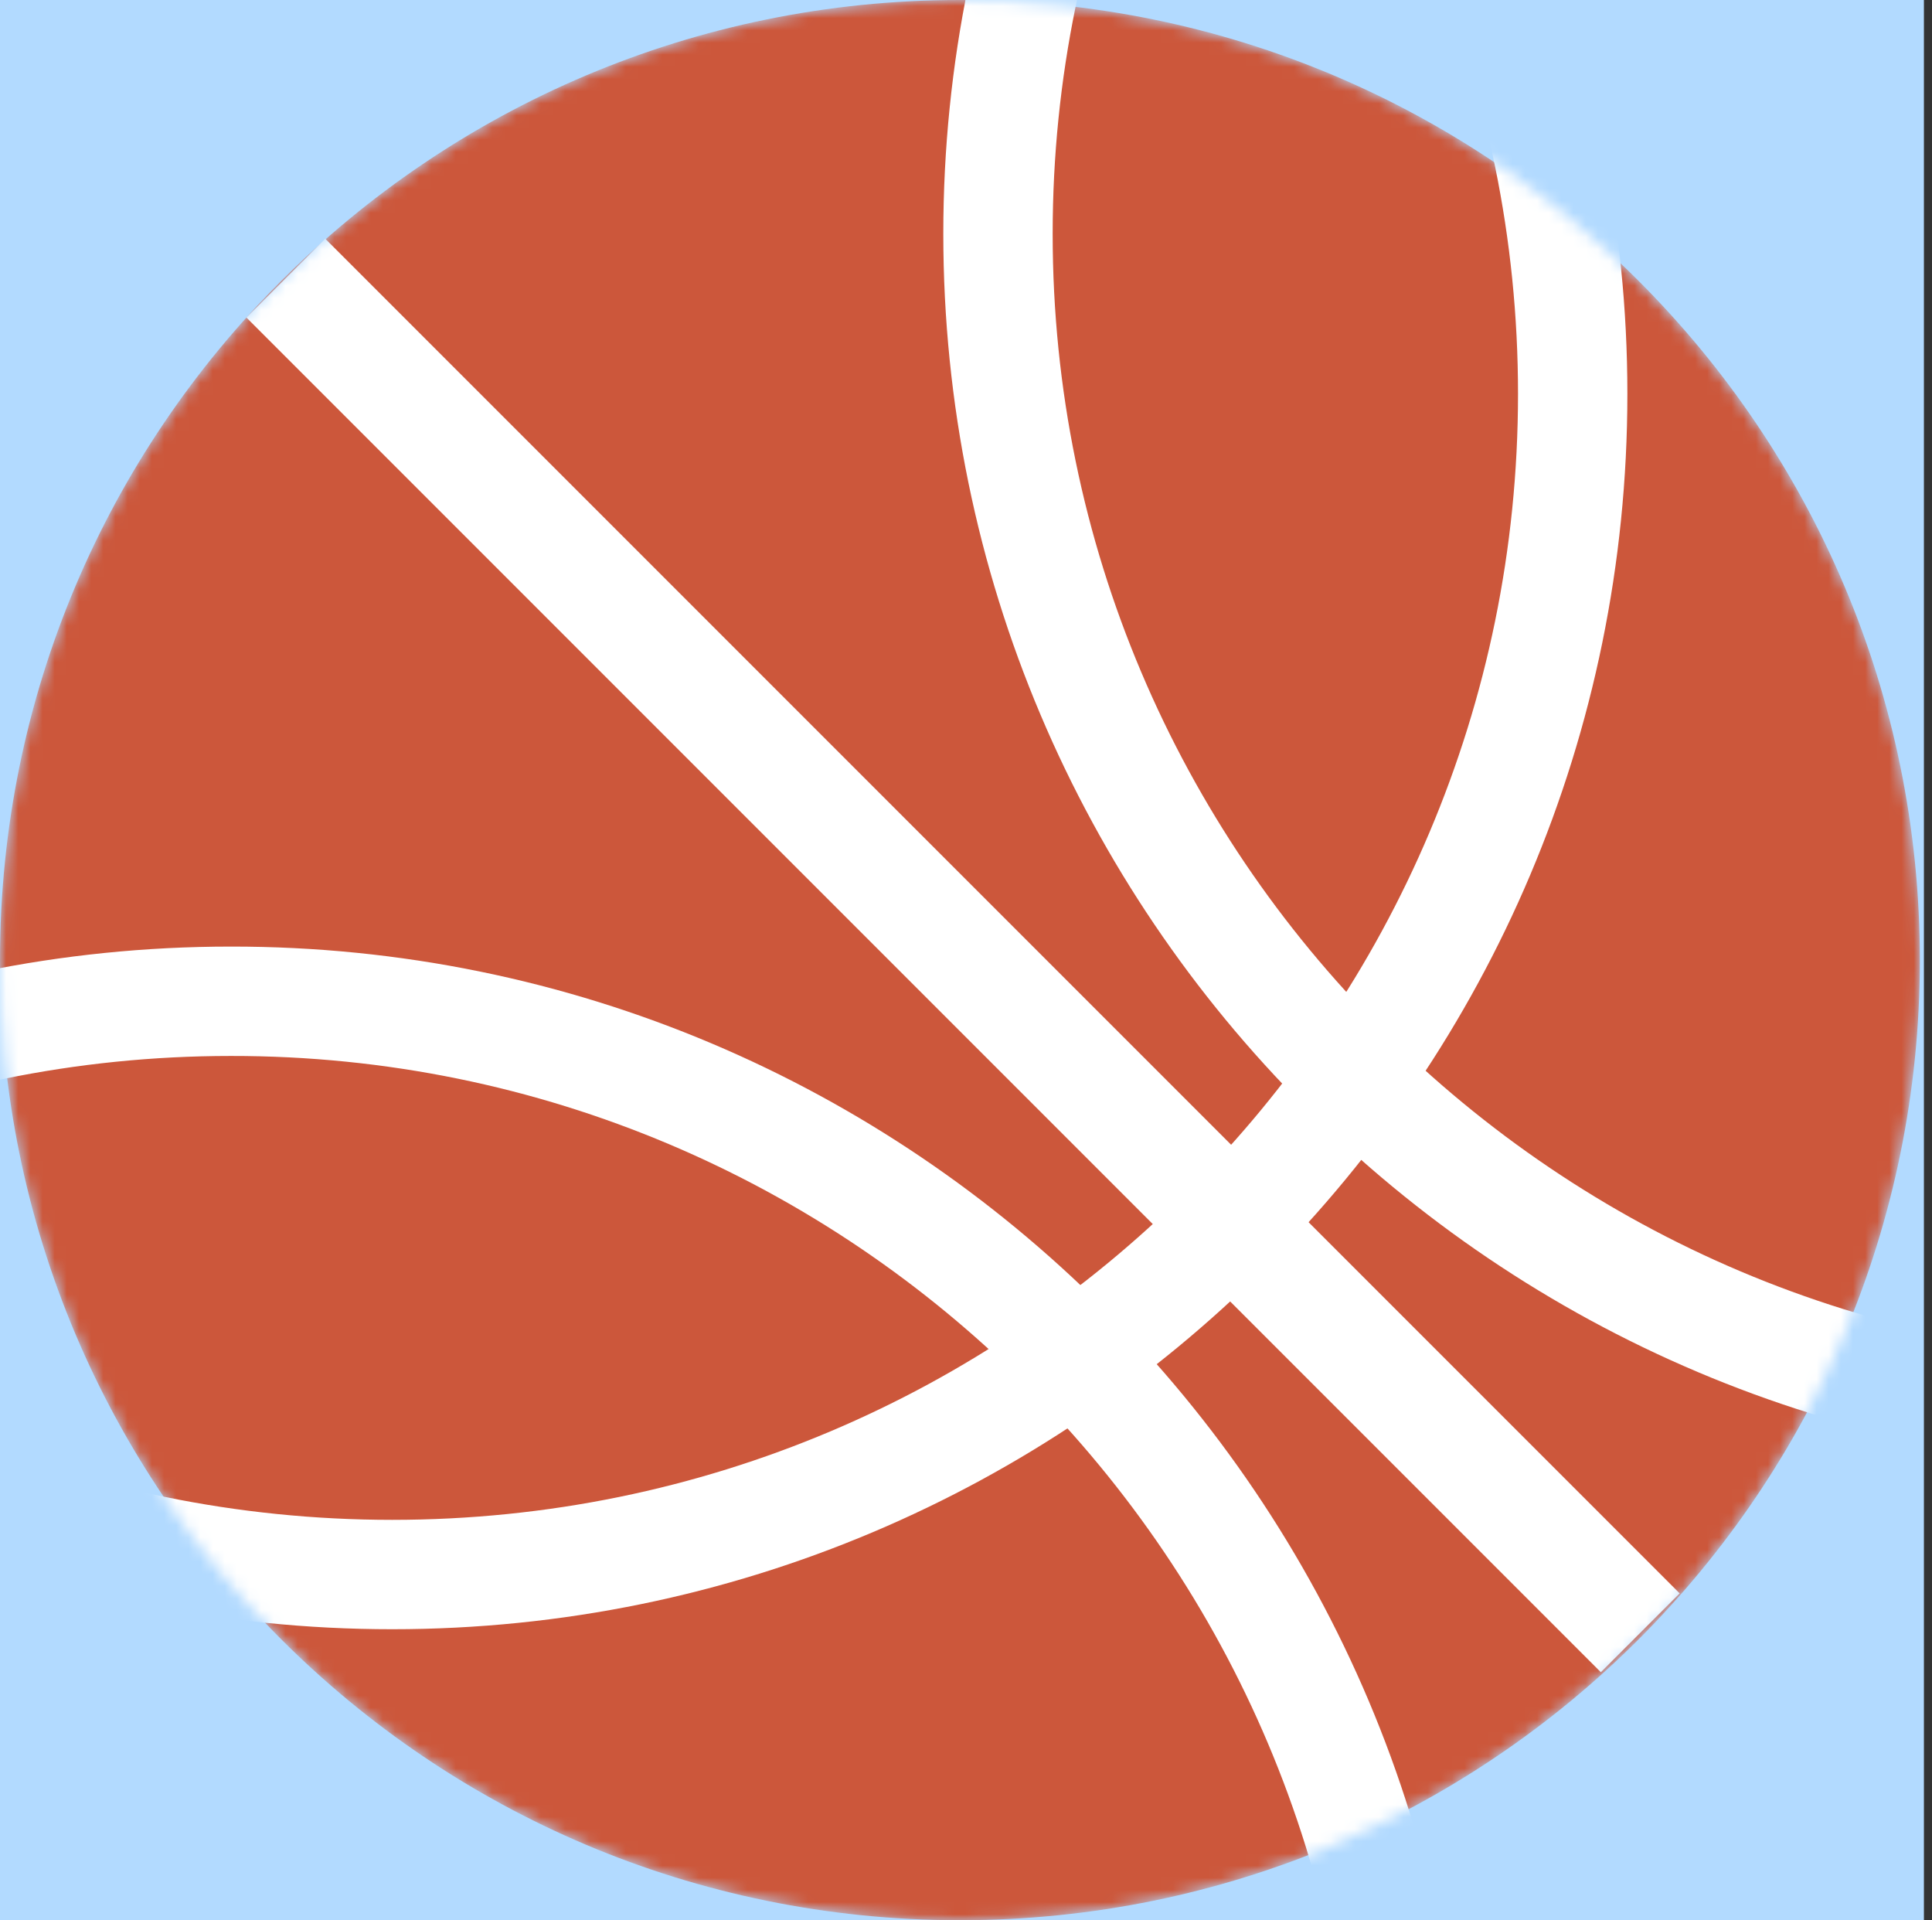 <?xml version="1.0" encoding="UTF-8"?> <svg xmlns="http://www.w3.org/2000/svg" width="159" height="158" viewBox="0 0 159 158" fill="none"><rect x="0" y="0" width="159" height="158" fill="#333333" stroke="none"/><path d="M158.335 0H0V158H158.335V0Z" fill="#B2DAFF"></path><mask id="mask0_169_915" style="mask-type:luminance" maskUnits="userSpaceOnUse" x="0" y="0" width="158" height="158"><path d="M158 79C158 122.655 122.655 158 79 158C35.346 158 0 122.655 0 79C0 35.346 35.346 -3.00705e-05 79 -3.00705e-05C122.655 -3.00705e-05 158 35.346 158 79Z" fill="white"></path></mask><g mask="url(#mask0_169_915)"><path d="M158 79C158 122.655 122.655 158 79 158C35.346 158 0 122.655 0 79C0 35.346 35.346 -3.00705e-05 79 -3.00705e-05C122.655 -3.00705e-05 158 35.346 158 79Z" fill="#CC573B"></path><path d="M129.43 32.405C129.43 86.095 85.903 129.557 32.278 129.557C-21.412 129.557 -64.875 86.031 -64.875 32.405C-64.875 -21.284 -21.348 -64.747 32.278 -64.747C85.967 -64.747 129.43 -21.22 129.43 32.405Z" stroke="white" stroke-width="9" stroke-miterlimit="10"></path><path d="M276.436 19.238C276.436 72.928 232.909 116.391 179.284 116.391C125.659 116.391 82.132 72.864 82.132 19.238C82.132 -34.387 125.659 -77.914 179.284 -77.914C232.909 -77.914 276.436 -34.451 276.436 19.238Z" stroke="white" stroke-width="9" stroke-miterlimit="10"></path><path d="M116.135 179.54C116.135 233.229 72.609 276.692 18.983 276.692C-34.706 276.692 -78.169 233.165 -78.169 179.54C-78.169 125.914 -34.642 82.387 18.983 82.387C72.609 82.323 116.135 125.85 116.135 179.54Z" stroke="white" stroke-width="9" stroke-miterlimit="10"></path><path d="M23.521 22.882L134.991 134.351" stroke="white" stroke-width="9.174" stroke-miterlimit="10"></path></g></svg> 